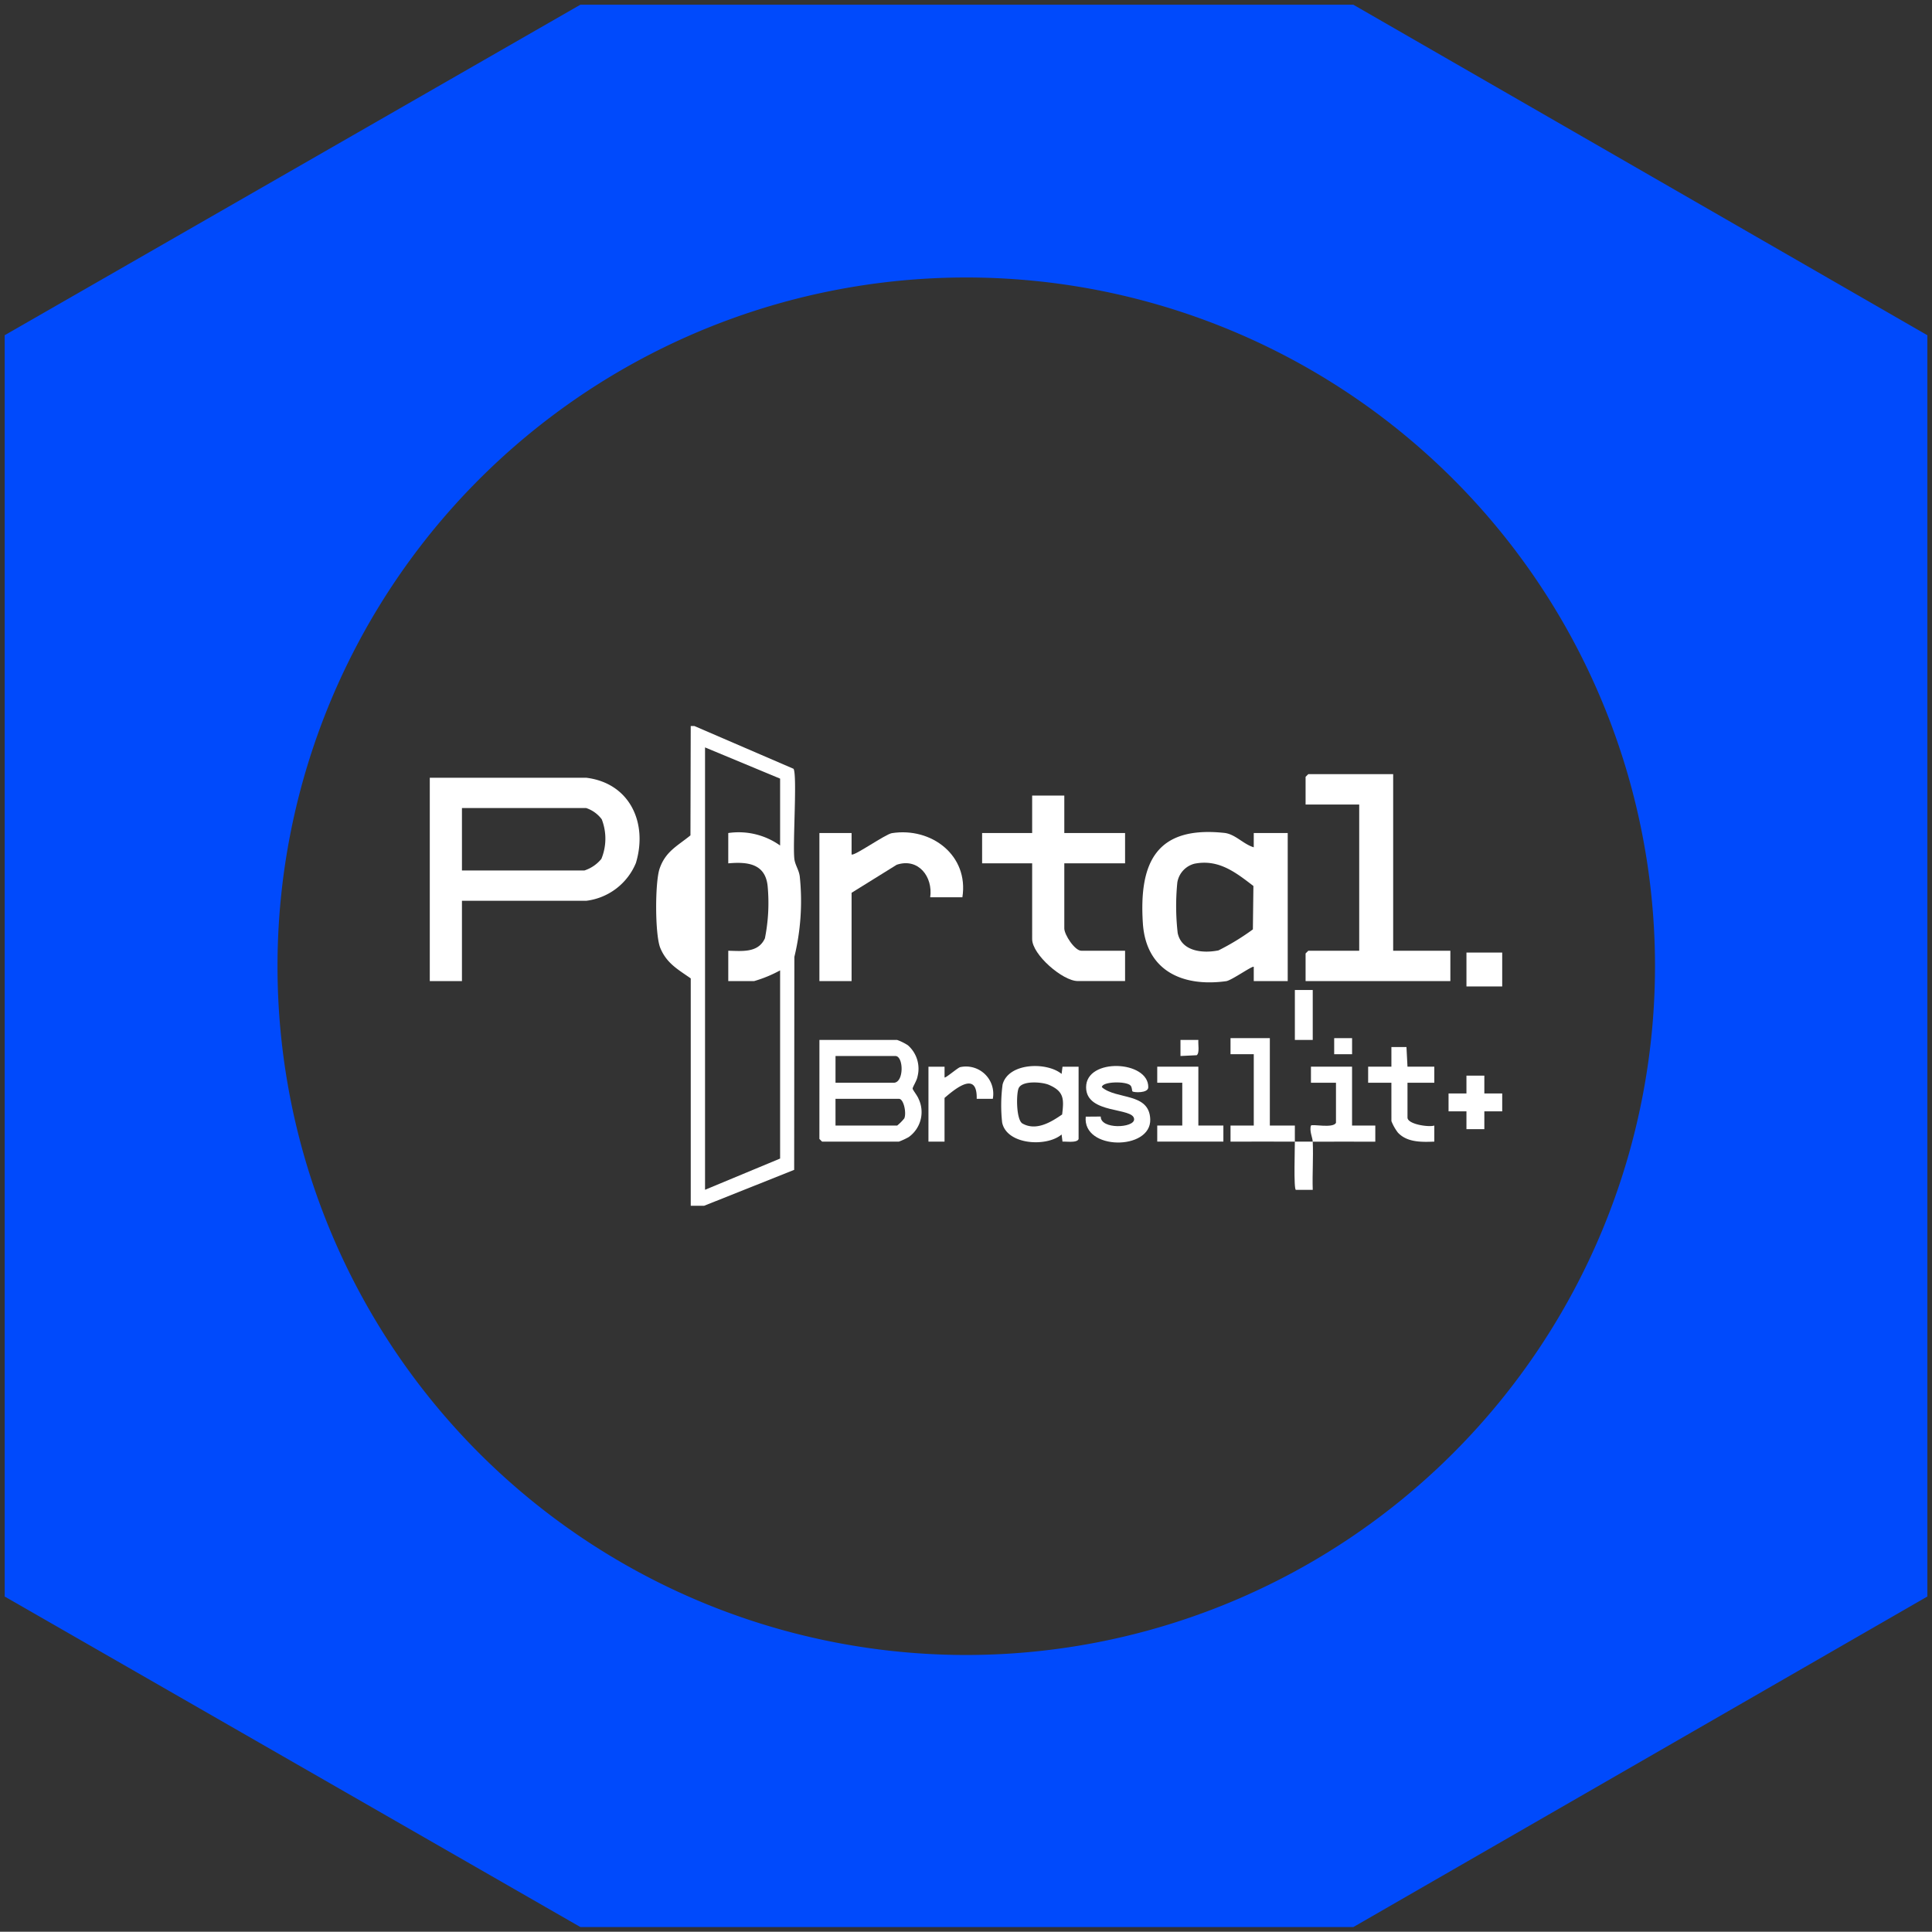 <svg xmlns="http://www.w3.org/2000/svg" xmlns:xlink="http://www.w3.org/1999/xlink" width="178.022" height="178" viewBox="0 0 178.022 178"><rect x="0" y="0" width="178.022" height="178" fill="#333333" stroke="none"/><defs><clipPath id="clip-path"><rect id="Ret&#xE2;ngulo_340" data-name="Ret&#xE2;ngulo 340" width="178.022" height="178" fill="#004afc"></rect></clipPath><clipPath id="clip-path-2"><rect id="Ret&#xE2;ngulo_279" data-name="Ret&#xE2;ngulo 279" width="98.818" height="44.208" fill="#fff"></rect></clipPath></defs><g id="Grupo_574" data-name="Grupo 574" transform="translate(-671.431 -720)"><g id="Grupo_527" data-name="Grupo 527" transform="translate(671.431 720)"><g id="Grupo_523" data-name="Grupo 523" clip-path="url(#clip-path)"><path id="Caminho_477" data-name="Caminho 477" d="M126.217,1.95H55L1.95,32.407V148.628L55,179.085h71.222l52.89-30.457V32.407Zm-35.6,152.065a63.464,63.464,0,1,1,63.4-63.464A63.5,63.5,0,0,1,90.618,154.015Z" transform="translate(-1.518 -1.518)" fill="#004afc"></path></g></g><g id="Grupo_570" data-name="Grupo 570" transform="translate(711.033 786.896)"><g id="Grupo_252" data-name="Grupo 252" clip-path="url(#clip-path-2)"><path id="Caminho_351" data-name="Caminho 351" d="M129.931,0l9.142,3.943c.355.587-.088,6.939.077,8.307.069.578.429,1.007.5,1.639a21.788,21.788,0,0,1-.5,7.388L139.132,40.9l-9.53,3.8V23.258c-1.178-.827-2.21-1.38-2.8-2.79-.506-1.2-.5-6.054-.073-7.313.544-1.6,1.639-2.093,2.846-3.077L129.6,0Zm7.905,11.013V4.849l-6.917-2.876V42.735l6.917-2.877V22.518a11.769,11.769,0,0,1-2.388.986H133.06V20.71c1.26.021,2.759.224,3.377-1.15a16.613,16.613,0,0,0,.246-4.85c-.234-2.054-1.894-2.207-3.624-2.054V9.862a6.586,6.586,0,0,1,4.776,1.15" transform="translate(-105.556)" fill="#fff"></path><path id="Caminho_352" data-name="Caminho 352" d="M0,28.894H14.409c4.021.489,5.7,4.163,4.583,7.858a5.7,5.7,0,0,1-4.581,3.482H2.964v7.4H0Zm2.964,8.547H14.246a3.374,3.374,0,0,0,1.565-1.068,4.91,4.91,0,0,0,.033-3.651,2.947,2.947,0,0,0-1.434-1.034H2.964Z" transform="translate(0 -24.127)" fill="#fff"></path><path id="Caminho_353" data-name="Caminho 353" d="M408.262,72.944V71.63c-.113-.128-2.044,1.253-2.544,1.322-4.061.559-7.391-.989-7.674-5.342-.364-5.61,1.249-8.988,7.512-8.319,1,.108,1.742,1.038,2.706,1.325V59.3h3.129V72.944Zm-5.48-10.811a2.14,2.14,0,0,0-1.563,1.728,21.9,21.9,0,0,0,.034,4.654c.357,1.7,2.317,1.894,3.76,1.6a21.9,21.9,0,0,0,3.168-1.934l.049-4c-1.638-1.257-3.214-2.5-5.448-2.049" transform="translate(-332.338 -49.439)" fill="#fff"></path><path id="Caminho_354" data-name="Caminho 354" d="M497.255,26.9V43.174h5.27v2.794h-13.34V43.42l.247-.246h4.694V29.7h-4.941V27.148l.247-.247Z" transform="translate(-408.485 -22.463)" fill="#fff"></path><path id="Caminho_355" data-name="Caminho 355" d="M316.062,38.857v3.452h5.6V45.1h-5.6v6c0,.582.967,2.055,1.565,2.055h4.035v2.794H317.3c-1.386,0-4.2-2.44-4.2-3.863V45.1h-4.611V42.309H313.1V38.857Z" transform="translate(-257.595 -32.447)" fill="#fff"></path><path id="Caminho_356" data-name="Caminho 356" d="M220.6,59.443v1.972c.187.211,3.117-1.868,3.715-1.961,3.654-.569,7.1,2.062,6.495,5.907h-2.965c.266-1.876-1.082-3.662-3.084-2.995L220.6,64.95v8.136h-2.965V59.443Z" transform="translate(-181.734 -49.581)" fill="#fff"></path><path id="Caminho_357" data-name="Caminho 357" d="M217.637,175.357H224.8a4.8,4.8,0,0,1,.99.491,2.871,2.871,0,0,1,.889,2.864c-.061.4-.473,1-.452,1.136s.432.635.546.935a2.829,2.829,0,0,1-.91,3.524,6.478,6.478,0,0,1-.9.418h-7.082l-.247-.246Zm1.482,3.945h5.353c.982,0,.927-2.466.165-2.466h-5.517Zm0,3.945H224.8a4.415,4.415,0,0,0,.655-.66c.218-.474-.042-1.805-.49-1.805h-5.847Z" transform="translate(-181.734 -146.428)" fill="#fff"></path><path id="Caminho_358" data-name="Caminho 358" d="M326.3,196.616c-.119.387-1.13.22-1.483.248l-.083-.66c-1.377,1.18-5.057.963-5.478-1.1a14.507,14.507,0,0,1,.04-3.5c.529-2.022,4.061-2.111,5.438-.98l.083-.661H326.3Zm-1.517-2.252c.177-1.436.176-2.132-1.226-2.736-.6-.258-2.431-.419-2.775.3-.238.5-.242,2.934.349,3.268,1.259.711,2.636-.132,3.652-.835" transform="translate(-266.516 -158.565)" fill="#fff"></path><path id="Caminho_359" data-name="Caminho 359" d="M370.633,192.242c-.058-.054-.022-.377-.184-.548-.392-.414-2.635-.375-2.636.163,1.361,1.161,4.377.472,4.458,2.957.095,2.9-6.26,2.882-5.944-.245l1.382-.011c-.018,1.21,3.078,1.062,3.076.257,0-1.149-4.425-.42-4.425-2.958,0-2.745,5.783-2.473,5.729.012-.012.556-1.341.48-1.456.374" transform="translate(-305.885 -158.572)" fill="#fff"></path><path id="Caminho_360" data-name="Caminho 360" d="M453.18,183.894c-1.974-.008-3.956.005-5.93,0v-1.481h2.142V175.84H447.25v-1.48h3.623v8.054h2.306c.007.491-.01.988,0,1.479.547,0,1.1,0,1.647,0-.016-.366-.326-.987-.165-1.48.156-.155,2.018.277,2.306-.246v-3.7h-2.306v-1.479h3.788v5.424h2.142V183.9c-1.919,0-3.846-.009-5.765,0,.065,1.472-.048,2.966,0,4.439l-1.553,0c-.22-.033-.086-3.986-.095-4.441" transform="translate(-373.467 -145.597)" fill="#fff"></path><path id="Caminho_361" data-name="Caminho 361" d="M526.263,182.616h-2.142v-1.481l2.143,0,0-1.81,1.388,0,.095,1.811h2.47v1.479h-2.47v3.205c0,.627,1.974.91,2.471.739v1.481c-1.154.046-2.509.086-3.361-.838a4.434,4.434,0,0,1-.592-1.053Z" transform="translate(-437.657 -149.743)" fill="#fff"></path><path id="Caminho_362" data-name="Caminho 362" d="M410.111,190.3v5.424h2.306v1.479h-6.094v-1.479h2.306v-3.945h-2.306V190.3Z" transform="translate(-339.292 -158.908)" fill="#fff"></path><path id="Caminho_363" data-name="Caminho 363" d="M278.536,190.127h1.483v.987c.07.1,1.2-.883,1.438-.946a2.514,2.514,0,0,1,3.008,2.919h-1.484c.062-2.575-1.888-1.013-2.964-.083v4.027h-1.482Z" transform="translate(-232.586 -158.733)" fill="#fff"></path><path id="Caminho_364" data-name="Caminho 364" d="M572.342,195.279v1.645l1.648,0v1.645l-1.648,0v1.645h-1.649l0-1.645-1.649,0v-1.645l1.649,0,0-1.645Z" transform="translate(-475.171 -163.064)" fill="#fff"></path><rect id="Ret&#xE2;ngulo_276" data-name="Ret&#xE2;ngulo 276" width="3.294" height="3.123" transform="translate(95.523 20.875)" fill="#fff"></rect><rect id="Ret&#xE2;ngulo_277" data-name="Ret&#xE2;ngulo 277" width="1.647" height="4.602" transform="translate(79.712 24.326)" fill="#fff"></rect><rect id="Ret&#xE2;ngulo_278" data-name="Ret&#xE2;ngulo 278" width="1.649" height="1.481" transform="translate(83.335 28.763)" fill="#fff"></rect><path id="Caminho_365" data-name="Caminho 365" d="M420.945,175.353c-.042.358.135,1.207-.155,1.408l-1.493.073v-1.481Z" transform="translate(-350.125 -146.425)" fill="#fff"></path></g></g></g></svg>